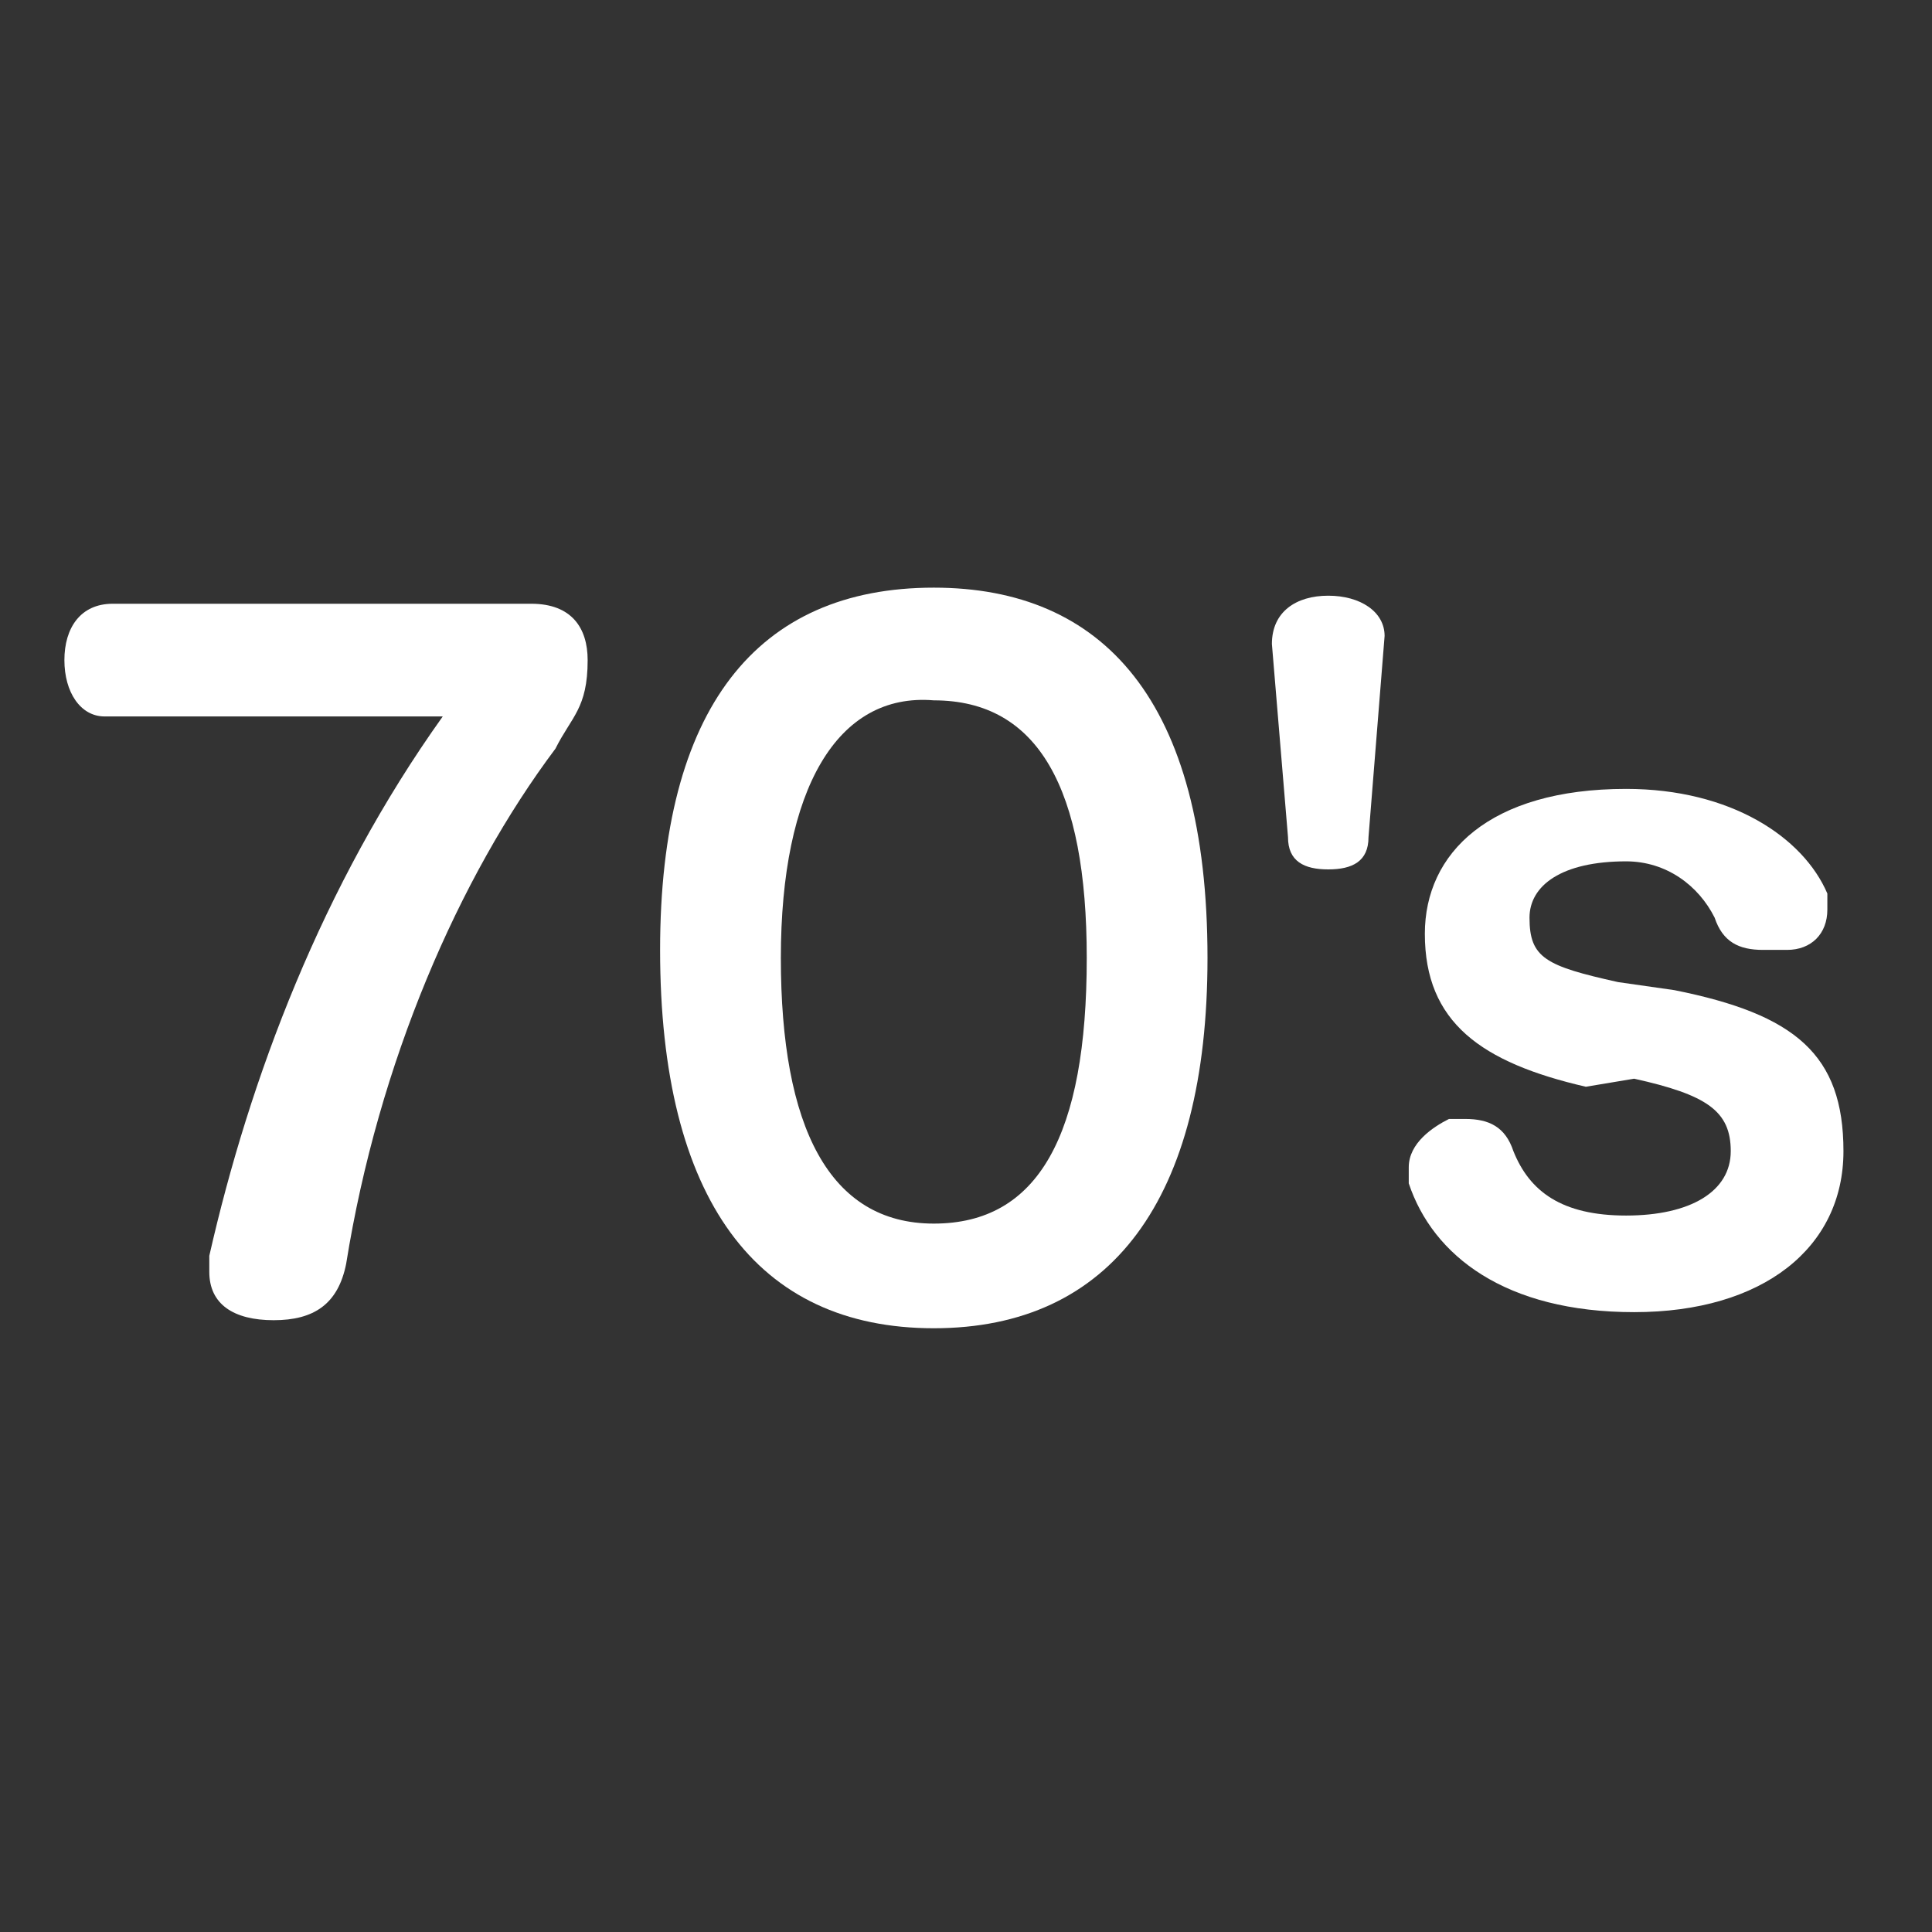 <?xml version="1.0" encoding="utf-8"?>
<!-- Generator: Adobe Illustrator 23.0.1, SVG Export Plug-In . SVG Version: 6.00 Build 0)  -->
<svg version="1.1" id="レイヤー_1のコピー" xmlns="http://www.w3.org/2000/svg" xmlns:xlink="http://www.w3.org/1999/xlink"
	 x="0px" y="0px" viewBox="0 0 24 24" style="enable-background:new 0 0 24 24;" xml:space="preserve">
<rect x="0" y="0" width="24" height="24" fill="#333333" stroke="none"/>
<style type="text/css">
	.st0{fill:#FFFFFF;}
</style>
<g>
	<path class="st0" d="M1.3,8.9C1,8.9,0.8,8.6,0.8,8.2c0-0.4,0.2-0.7,0.6-0.7h5.2c0.5,0,0.7,0.3,0.7,0.7c0,0.6-0.2,0.7-0.4,1.1
		c-1.2,1.6-2.2,3.9-2.6,6.4c-0.1,0.5-0.4,0.7-0.9,0.7c-0.5,0-0.8-0.2-0.8-0.6c0-0.1,0-0.1,0-0.2C3.1,13.4,4,11,5.5,8.9H1.3z"/>
	<path class="st0" d="M15,11.9c0,3-1.2,4.6-3.4,4.6c-2.2,0-3.4-1.6-3.4-4.7c0-3,1.2-4.5,3.4-4.5C13.7,7.3,15,8.7,15,11.9z M9.7,11.9
		c0,2.1,0.6,3.3,1.9,3.3c1.3,0,1.9-1.1,1.9-3.3c0-2.1-0.6-3.2-1.9-3.2C10.4,8.6,9.7,9.8,9.7,11.9z"/>
	<path class="st0" d="M15.8,8C15.8,7.9,15.8,7.9,15.8,8c0-0.4,0.3-0.6,0.7-0.6c0.4,0,0.7,0.2,0.7,0.5c0,0,0,0,0,0l-0.2,2.5
		c0,0.3-0.2,0.4-0.5,0.4c-0.3,0-0.5-0.1-0.5-0.4L15.8,8z"/>
	<path class="st0" d="M19.7,13.5c-1.3-0.3-2-0.8-2-1.9c0-1,0.8-1.8,2.5-1.8c1.3,0,2.2,0.6,2.5,1.3c0,0.1,0,0.1,0,0.2
		c0,0.3-0.2,0.5-0.5,0.5c-0.1,0-0.2,0-0.3,0c-0.3,0-0.5-0.1-0.6-0.4c-0.2-0.4-0.6-0.7-1.1-0.7c-0.8,0-1.2,0.3-1.2,0.7
		c0,0.5,0.2,0.6,1.1,0.8l0.7,0.1c1.5,0.3,2.1,0.8,2.1,2c0,1.2-1,2-2.6,2c-1.6,0-2.5-0.7-2.8-1.6c0-0.1,0-0.1,0-0.2
		c0-0.3,0.3-0.5,0.5-0.6c0.1,0,0.2,0,0.2,0c0.3,0,0.5,0.1,0.6,0.4c0.2,0.5,0.6,0.8,1.4,0.8c0.8,0,1.3-0.3,1.3-0.8
		c0-0.5-0.3-0.7-1.2-0.9L19.7,13.5z"/>
</g>
</svg>
